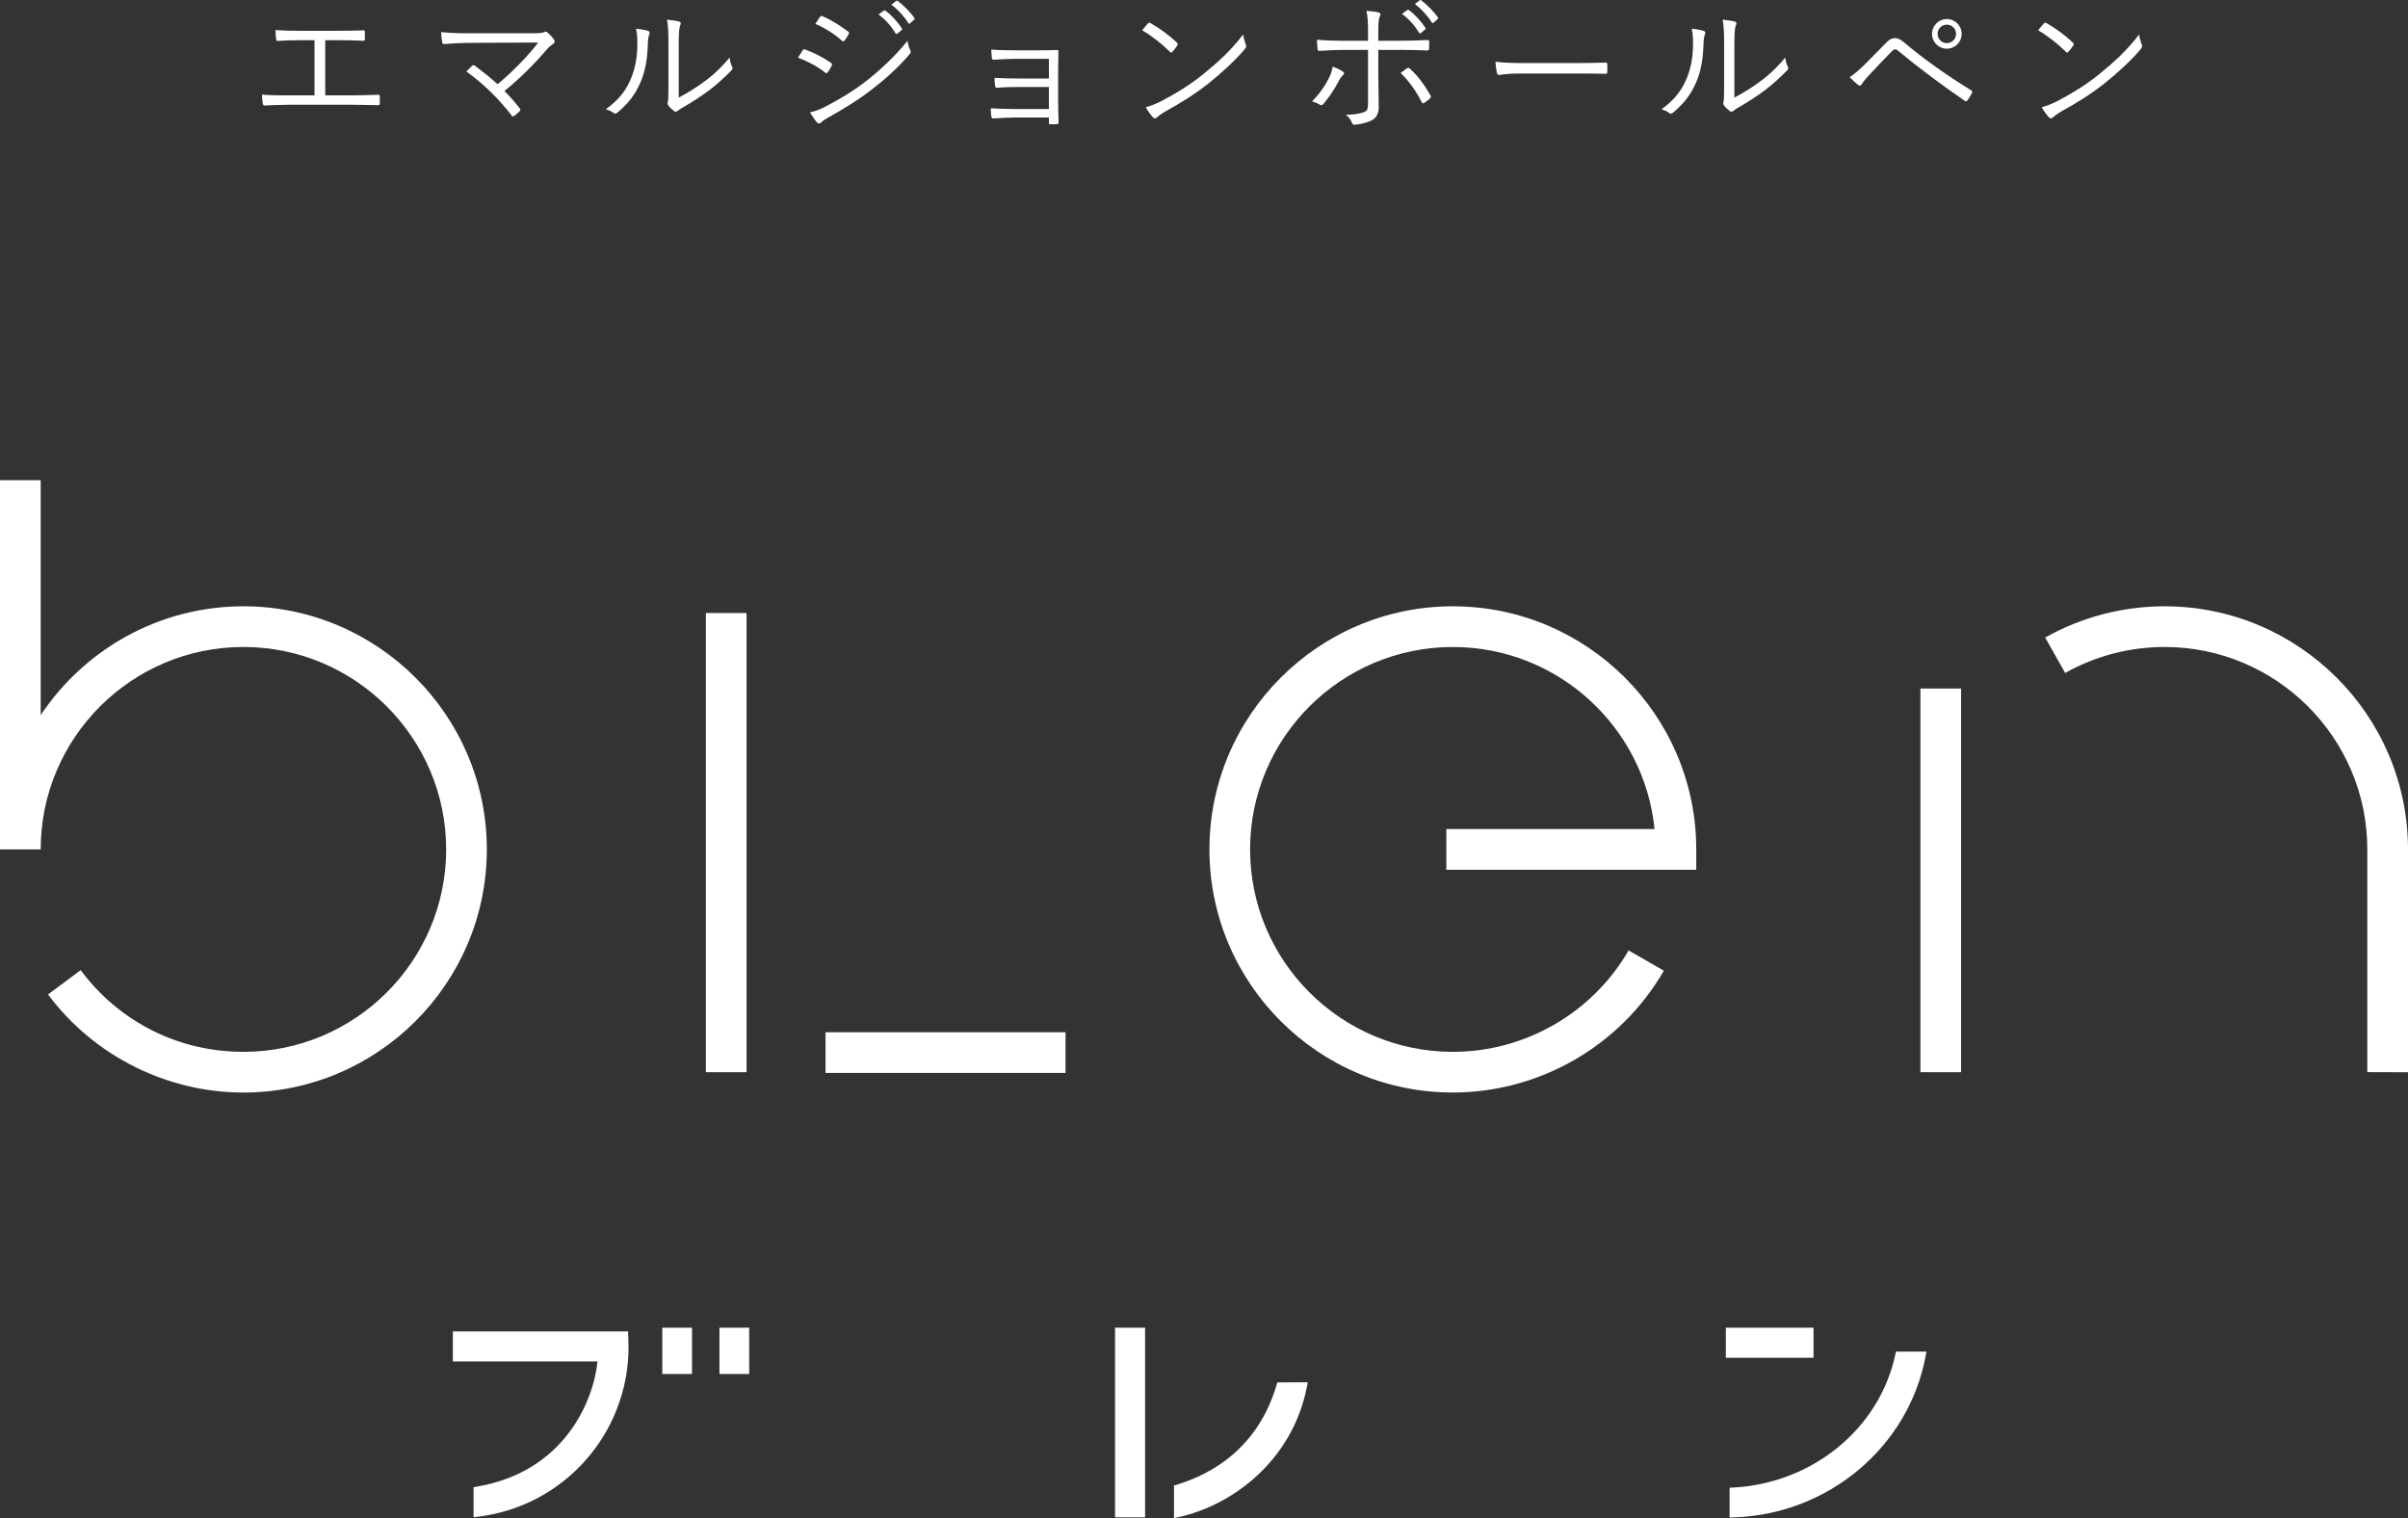 <?xml version="1.0" encoding="UTF-8"?>
<svg id="_レイヤー_2" data-name="レイヤー 2" xmlns="http://www.w3.org/2000/svg" width="213.296" height="134.47" viewBox="0 0 213.296 134.47">
  <rect x="0" y="0" width="213.296" height="134.47" fill="#333333" stroke="none"/>
  <defs>
    <style>
      .cls-1 {
        fill: #fff;
        stroke-width: 0px;
      }
    </style>
  </defs>
  <g id="design">
    <g>
      <g>
        <path class="cls-1" d="M128.69,93.171c-9.901,0-17.959-8.043-17.959-17.932s8.058-17.93,17.959-17.93c9.293,0,16.96,7.084,17.867,16.13h-18.444v3.604h22.138v-1.804c0-11.874-9.672-21.534-21.561-21.534s-21.561,9.66-21.561,21.534,9.672,21.534,21.561,21.534c7.685,0,14.846-4.134,18.69-10.789l-3.121-1.8c-3.201,5.544-9.166,8.987-15.569,8.987"/>
        <path class="cls-1" d="M21.561,53.705c-7.487,0-14.091,3.837-17.957,9.641v-20.811H0v32.706h3.604c0-9.888,8.054-17.933,17.957-17.933s17.959,8.045,17.959,17.933-8.056,17.93-17.959,17.93c-5.734,0-10.989-2.637-14.416-7.237l-2.889,2.154c4.054,5.44,10.523,8.687,17.305,8.687,11.89,0,21.561-9.66,21.561-21.534s-9.672-21.536-21.561-21.536"/>
        <rect class="cls-1" x="73.123" y="91.436" width="21.259" height="3.602"/>
        <rect class="cls-1" x="62.525" y="54.3" width="3.602" height="40.672"/>
        <rect class="cls-1" x="170.108" y="60.99" width="3.602" height="33.982"/>
        <path class="cls-1" d="M191.735,53.705c-3.707,0-7.365.957-10.576,2.766l1.768,3.14c2.672-1.506,5.718-2.303,8.808-2.303,9.901,0,17.957,8.045,17.957,17.925v19.734l3.604.011v-19.737c0-11.875-9.673-21.536-21.561-21.536"/>
        <path class="cls-1" d="M41.947,131.73l.241-.04c7.817-1.294,10.407-7.651,10.735-11.096h-12.81v-2.663h15.521s.039,1.055.039,1.388c0,7.685-5.762,14.148-13.406,15.036l-.32.037v-2.661Z"/>
        <path class="cls-1" d="M103.99,131.585l.206-.061c3.14-.943,7.232-3.246,8.888-8.869l.061-.207,2.695-.005-.066.344c-1.274,6.612-6.662,10.595-11.437,11.609l-.347.074v-2.884Z"/>
        <path class="cls-1" d="M153.203,131.782l.271-.014c7.086-.366,13.014-5.224,14.418-11.817l.048-.228h2.7l-.061.339c-1.476,8.088-8.658,14.122-17.08,14.345l-.295.008v-2.632Z"/>
        <rect class="cls-1" x="58.664" y="117.605" width="2.634" height="4.1"/>
        <rect class="cls-1" x="63.729" y="117.605" width="2.634" height="4.1"/>
        <rect class="cls-1" x="98.768" y="117.605" width="2.661" height="16.796"/>
        <rect class="cls-1" x="152.872" y="117.605" width="7.767" height="2.664"/>
      </g>
      <g>
        <path class="cls-1" d="M28.807,8.448h2.262c.832,0,1.548-.026,2.393-.052.13-.013.182.026.182.156v.598c0,.13-.039.169-.182.169-.729-.013-1.573-.039-2.379-.039h-5.499c-.638,0-1.534.039-2.106.065-.144,0-.183-.026-.208-.195-.026-.182-.065-.507-.065-.767.846.065,1.573.065,2.38.065h2.274V3.56h-1.273c-.78,0-1.365.026-1.977.065-.117.013-.13-.039-.156-.195-.025-.169-.052-.52-.052-.767.702.052,1.274.065,2.146.065h3.367c.806,0,1.469-.013,2.274-.039.117-.013.13.026.13.13v.624c0,.13-.013.169-.143.169-.832-.039-1.482-.052-2.249-.052h-1.118v4.888Z"/>
        <path class="cls-1" d="M47.233,2.949c.585,0,.832-.039.948-.104.117-.065.234-.052.325.039.222.195.403.39.56.611.116.169.064.299-.065.39-.195.143-.325.208-.611.546-.962,1.131-2.327,2.522-3.705,3.627.442.442.937,1.001,1.339,1.521.092.104.092.169,0,.273-.143.156-.312.299-.48.416-.104.065-.143.078-.221-.039-1.17-1.508-2.51-2.821-4.018-3.9.156-.156.377-.377.521-.507.091-.078.13-.065.247,0,.754.572,1.403,1.092,2.002,1.638,1.352-1.118,2.729-2.548,3.601-3.692l-5.72.026c-1.054,0-1.859.052-2.574.104-.144.013-.183-.026-.208-.143-.039-.26-.091-.585-.104-.91.858.091,1.756.104,2.887.104h5.278Z"/>
        <path class="cls-1" d="M57.416,2.741c.143.052.156.169.091.325-.078.182-.117.494-.13,1.014-.052,1.482-.325,2.6-.807,3.562-.468.975-1.092,1.664-1.858,2.314-.144.13-.261.143-.364.052-.195-.156-.416-.247-.689-.325.885-.637,1.625-1.404,2.094-2.418.429-.91.702-1.963.702-3.367,0-.572-.014-.91-.117-1.352.455.039.857.117,1.079.195ZM60.12,8.643c.857-.455,1.521-.871,2.21-1.378.754-.533,1.534-1.248,2.301-2.171.026.286.091.572.221.819.053.117.065.195-.077.338-.65.663-1.353,1.3-2.055,1.82-.702.507-1.43.988-2.249,1.456-.247.143-.325.182-.429.286-.117.104-.247.104-.352.013-.182-.143-.377-.325-.507-.507-.078-.117-.052-.208-.025-.325.039-.156.052-.403.052-1.287v-3.692c0-1.248-.039-1.859-.13-2.275.351.039.845.104,1.079.169.194.065.155.195.078.377-.078.182-.117.663-.117,1.716v4.641Z"/>
        <path class="cls-1" d="M71.09,4.47c.053-.091.117-.117.222-.091.845.312,1.586.702,2.288,1.183.13.091.117.169.064.273-.091.182-.221.403-.338.559-.078.104-.143.117-.247.026-.715-.559-1.534-.988-2.392-1.313.169-.247.312-.507.402-.637ZM73.106,9.449c1.196-.624,2.353-1.3,3.575-2.236,1.118-.871,2.535-2.132,3.705-3.601.052.338.117.546.247.845.064.13.039.234-.065.351-1.092,1.274-2.223,2.262-3.432,3.185-1.157.897-2.432,1.664-3.797,2.431-.285.156-.493.299-.623.442-.117.117-.247.091-.364-.039-.169-.195-.416-.559-.611-.871.455-.104.858-.247,1.365-.507ZM72.625,1.506c.078-.117.117-.117.234-.065.806.338,1.56.819,2.262,1.352.117.091.104.143.039.26-.104.169-.247.416-.377.559-.078.091-.13.065-.233-.026-.638-.585-1.482-1.105-2.327-1.469.13-.182.272-.429.402-.611ZM78.28.946c.052-.039.091-.039.144,0,.52.364,1.092,1.001,1.469,1.573.039.052.026.104-.026.143l-.377.312c-.064.052-.13.039-.169-.026-.377-.637-.923-1.248-1.508-1.664l.468-.338ZM79.373.089c.052-.039.091-.052.143-.013.52.403,1.105.975,1.482,1.521.039.065.025.104-.039.156l-.352.312c-.052.052-.104.052-.156-.026-.324-.533-.884-1.17-1.494-1.625l.416-.325Z"/>
        <path class="cls-1" d="M92.91,5.211h-2.926c-.559,0-1.417.052-1.937.078-.13,0-.183-.026-.195-.195-.013-.195-.039-.442-.052-.702.715.052,1.456.065,2.171.065h2.093c.508,0,1.054-.013,1.534-.026.144,0,.156.039.156.169-.013.546-.026,1.092-.026,1.612v2.756c0,.494.014,1.183.039,1.833,0,.143-.039.195-.182.195-.13.013-.364.013-.521.013-.13,0-.155-.026-.155-.143v-.455h-3.043c-.546,0-1.222.039-1.871.078-.131,0-.17-.026-.183-.182-.026-.182-.052-.468-.052-.715.715.039,1.495.065,2.132.065h3.017v-1.95h-2.704c-.508,0-1.287.013-1.859.065-.144.013-.195-.026-.208-.195-.026-.169-.039-.429-.039-.676.741.039,1.482.052,2.093.052h2.718v-1.742Z"/>
        <path class="cls-1" d="M101.68,2.078c.091-.091.155-.078.233-.026.729.403,1.586,1.014,2.341,1.729.091.091.104.143.038.247-.104.156-.338.455-.441.559-.078.091-.117.104-.208.013-.768-.754-1.625-1.417-2.47-1.924.169-.208.363-.442.507-.598ZM102.85,8.968c1.404-.741,2.548-1.443,3.757-2.418,1.313-1.079,2.393-2.041,3.51-3.497.053.364.131.611.222.858.078.169.064.273-.091.455-.871,1.027-2.016,2.067-3.159,2.99-1.105.884-2.405,1.716-3.9,2.535-.351.208-.598.403-.715.507-.13.117-.234.117-.352-.013-.194-.208-.429-.52-.637-.884.507-.143.897-.299,1.365-.533Z"/>
        <path class="cls-1" d="M118.917,6.316c.208.13.169.208.014.364-.092.091-.195.208-.352.507-.312.598-.806,1.391-1.339,2.002-.117.13-.195.169-.352.078-.207-.13-.441-.234-.676-.286.768-.767,1.209-1.469,1.534-2.132.144-.286.247-.598.299-.949.325.117.611.247.871.416ZM121.179,2.754c0-.728-.039-1.365-.144-1.794.403.026.845.078,1.079.143.182.052.208.195.104.364-.104.169-.13.585-.13,1.352v.793h1.689c.937,0,1.898-.026,2.665-.065.117-.013.156.039.156.156,0,.182,0,.403-.013.585,0,.13-.026.182-.156.182-.845-.039-1.859-.052-2.691-.052h-1.65v2.262c0,1.105.038,1.963.038,2.795,0,.559-.194.975-.649,1.196-.468.234-1.079.351-1.495.377-.104.013-.183-.039-.221-.156-.117-.286-.286-.52-.547-.728.663,0,1.248-.091,1.612-.234.273-.104.352-.273.352-.754v-4.758h-2.08c-.729,0-1.534.039-2.224.091-.117.013-.156-.052-.169-.182-.013-.156-.052-.559-.052-.806.923.078,1.703.091,2.418.091h2.106v-.858ZM124.637,6.043c.091-.065.155-.039.247.039.688.611,1.287,1.43,1.819,2.353.078.143.053.195-.052.299-.13.117-.325.273-.494.377-.104.065-.169.065-.221-.052-.442-.897-1.092-1.846-1.872-2.6.208-.156.39-.286.572-.416ZM124.65.894c.065-.039.091-.039.143,0,.521.364,1.093,1.001,1.47,1.573.039.052.025.104-.026.143l-.377.312c-.064.052-.13.039-.169-.026-.377-.637-.923-1.248-1.508-1.664l.468-.338ZM125.742.037c.053-.039.092-.052.144-.013.52.403,1.104.975,1.481,1.521.039.065.026.104-.039.156l-.351.312c-.052.052-.104.052-.156-.026-.325-.533-.884-1.17-1.495-1.625l.416-.325Z"/>
        <path class="cls-1" d="M134.568,6.511c-1.131,0-1.677.13-1.755.13-.116,0-.182-.052-.221-.182-.052-.221-.104-.637-.13-.988.793.104,1.794.117,2.873.117h3.991c.896,0,1.859-.013,2.847-.039.156-.013.195.013.195.156.013.195.013.468,0,.676,0,.143-.039.169-.195.156-.975-.026-1.937-.026-2.808-.026h-4.798Z"/>
        <path class="cls-1" d="M150.925,2.741c.143.052.156.169.091.325-.078.182-.117.494-.13,1.014-.052,1.482-.325,2.6-.807,3.562-.468.975-1.092,1.664-1.858,2.314-.144.13-.261.143-.364.052-.195-.156-.416-.247-.689-.325.885-.637,1.625-1.404,2.094-2.418.429-.91.702-1.963.702-3.367,0-.572-.014-.91-.117-1.352.455.039.857.117,1.079.195ZM153.629,8.643c.857-.455,1.521-.871,2.21-1.378.754-.533,1.534-1.248,2.301-2.171.026.286.091.572.221.819.053.117.065.195-.077.338-.65.663-1.353,1.3-2.055,1.82-.702.507-1.43.988-2.249,1.456-.247.143-.325.182-.429.286-.117.104-.247.104-.352.013-.182-.143-.377-.325-.507-.507-.078-.117-.052-.208-.025-.325.039-.156.052-.403.052-1.287v-3.692c0-1.248-.039-1.859-.13-2.275.351.039.845.104,1.079.169.194.065.155.195.078.377-.078.182-.117.663-.117,1.716v4.641Z"/>
        <path class="cls-1" d="M165.219,5.666c.455-.455,1.144-1.157,1.846-1.872.312-.312.494-.416.767-.416.261,0,.469.078.794.351,1.664,1.417,3.821,2.951,5.967,4.264.117.065.13.143.078.247-.13.26-.273.481-.403.65-.064.091-.13.117-.233.039-2.067-1.417-4.057-2.899-5.89-4.42-.078-.065-.156-.143-.26-.143-.117,0-.183.052-.247.117-.585.585-1.3,1.339-2.185,2.288-.299.325-.441.52-.559.702-.078.13-.182.143-.299.052-.208-.156-.494-.416-.754-.689.312-.195.845-.637,1.378-1.17ZM173.76,3.001c0,.728-.585,1.313-1.313,1.313s-1.312-.585-1.312-1.313.585-1.313,1.312-1.313,1.313.585,1.313,1.313ZM171.628,3.001c0,.455.363.819.818.819s.819-.364.819-.819-.364-.819-.819-.819-.818.364-.818.819Z"/>
        <path class="cls-1" d="M181.043,2.078c.091-.091.155-.078.233-.026.729.403,1.586,1.014,2.341,1.729.091.091.104.143.038.247-.104.156-.338.455-.441.559-.078.091-.117.104-.208.013-.768-.754-1.625-1.417-2.47-1.924.169-.208.363-.442.507-.598ZM182.213,8.968c1.404-.741,2.548-1.443,3.757-2.418,1.313-1.079,2.393-2.041,3.51-3.497.053.364.131.611.222.858.078.169.064.273-.091.455-.871,1.027-2.016,2.067-3.159,2.99-1.105.884-2.405,1.716-3.9,2.535-.351.208-.598.403-.715.507-.13.117-.234.117-.352-.013-.194-.208-.429-.52-.637-.884.507-.143.897-.299,1.365-.533Z"/>
      </g>
    </g>
  </g>
</svg>